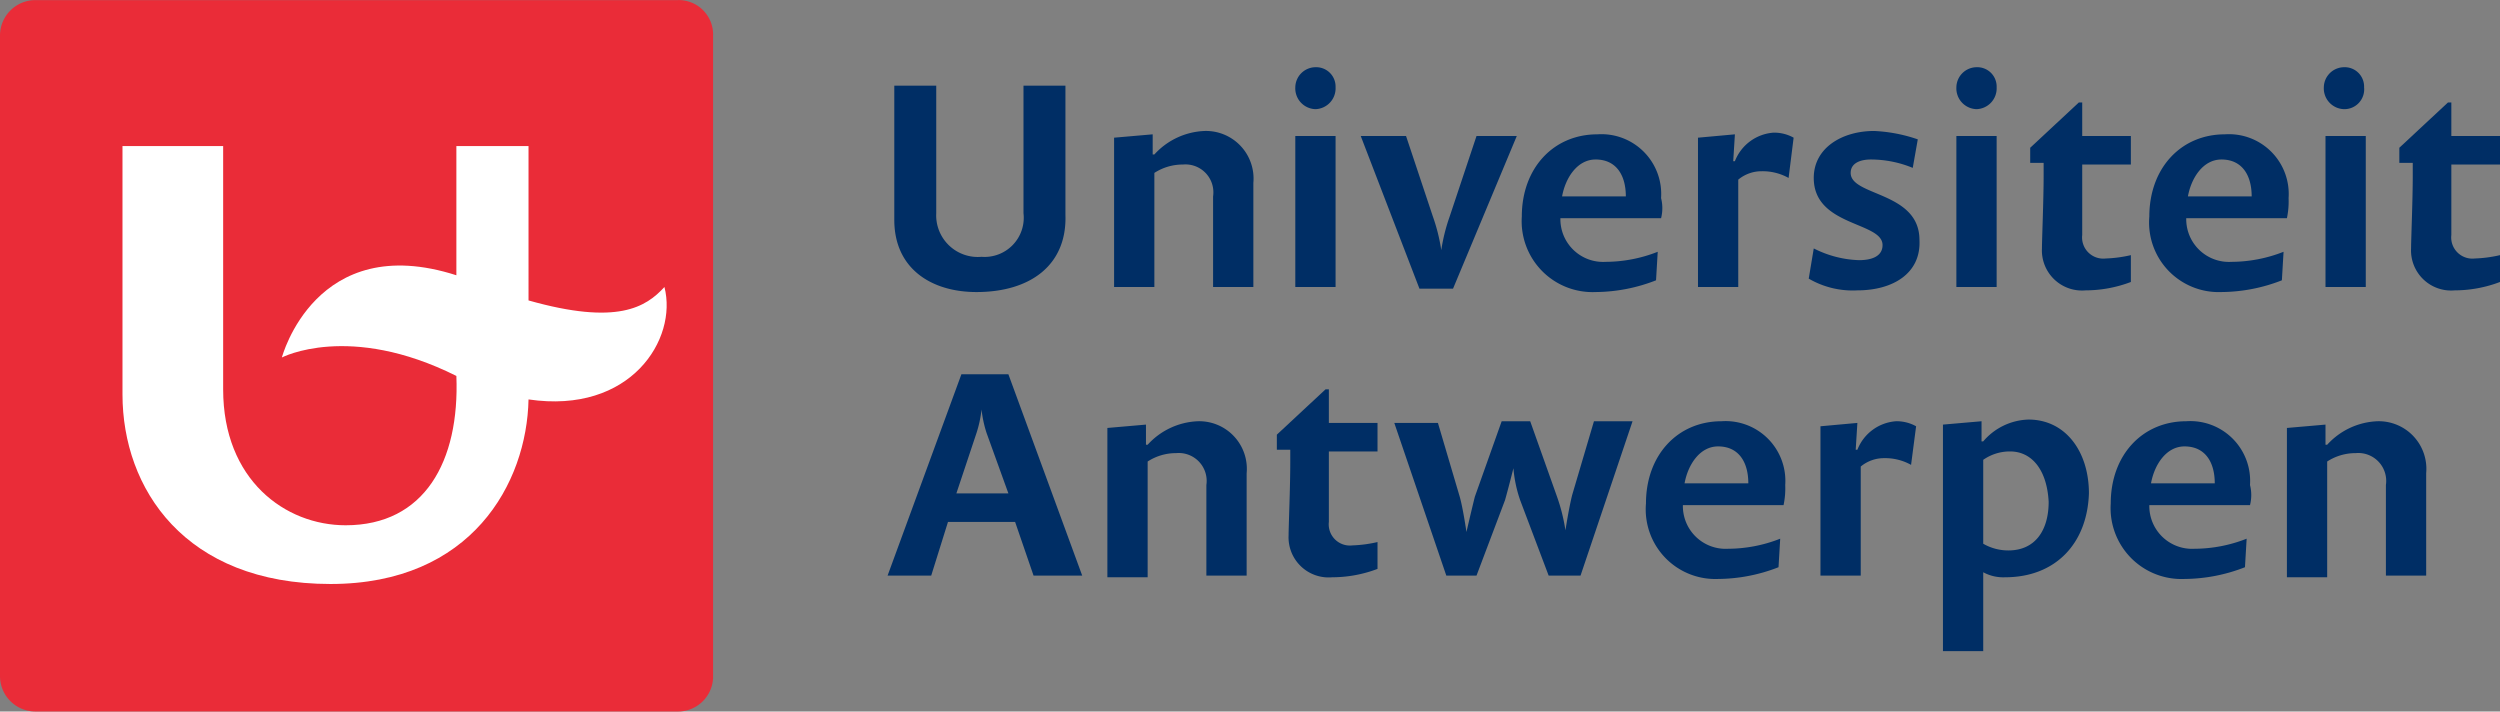 <svg xmlns="http://www.w3.org/2000/svg" width="149" height="42.406" viewBox="0 0 149 42.406">
  <rect x="0" y="0" width="149" height="42.406" fill="#808080" stroke="none"/>
  <g id="UA-hor-1-nl-rgb" transform="translate(-10.5 -6.894)">
    <g id="Group_642" data-name="Group 642">
      <path id="Path_18337" data-name="Path 18337" d="M50.9,49.3H12.6a2.112,2.112,0,0,1-2.1-2.1V9a2.112,2.112,0,0,1,2.1-2.1H50.9A2.049,2.049,0,0,1,53,9V47.3A2.094,2.094,0,0,1,50.9,49.3Z" fill="#ea2c38"/>
      <path id="Path_18338" data-name="Path 18338" d="M37.7,29.3c.2,5.1-1.9,8.9-6.6,8.9-3.6,0-7.3-2.7-7.3-8.1V15.6h-6V30.4c0,5.6,3.7,11.3,12.4,11.3,8.4,0,11.7-6,11.8-11,6.1.9,8.9-3.6,8.1-6.7-1.1,1.2-2.8,2.3-8.1.8V15.6H37.7v7.7c-8.4-2.7-10.4,4.9-10.4,4.9s4-2.1,10.4,1.1" fill="#fff"/>
    </g>
    <g id="Group_647" data-name="Group 647">
      <g id="Group_644" data-name="Group 644">
        <g id="Group_643" data-name="Group 643">
          <path id="Path_18339" data-name="Path 18339" d="M68.7,24.3c-2.7,0-4.9-1.4-4.9-4.3V12h2.5v7.6A2.481,2.481,0,0,0,69,22.2a2.335,2.335,0,0,0,2.5-2.6V12H74v7.7C74.1,22.7,71.9,24.3,68.7,24.3Z" fill="#002e65"/>
          <path id="Path_18340" data-name="Path 18340" d="M82.8,24V18.6A1.664,1.664,0,0,0,81,16.7a3.1,3.1,0,0,0-1.7.5V24H76.9V15.1l2.3-.2v1.2h.1a4.268,4.268,0,0,1,3-1.4,2.838,2.838,0,0,1,2.9,3.1V24Z" fill="#002e65"/>
          <path id="Path_18341" data-name="Path 18341" d="M88.9,13.4a1.24,1.24,0,0,1-1.2-1.3,1.216,1.216,0,0,1,1.2-1.2,1.155,1.155,0,0,1,1.2,1.2A1.24,1.24,0,0,1,88.9,13.4ZM87.7,24V15h2.4v9Z" fill="#002e65"/>
          <path id="Path_18342" data-name="Path 18342" d="M97.1,24.1h-2L91.6,15h2.7l1.6,4.8a10.834,10.834,0,0,1,.5,2,10.834,10.834,0,0,1,.5-2L98.5,15h2.4Z" fill="#002e65"/>
          <path id="Path_18343" data-name="Path 18343" d="M109.5,19.9h-6a2.548,2.548,0,0,0,2.7,2.6,8.533,8.533,0,0,0,3.1-.6l-.1,1.7a10.03,10.03,0,0,1-3.6.7,4.225,4.225,0,0,1-4.4-4.5c0-2.9,1.9-4.9,4.5-4.9a3.563,3.563,0,0,1,3.8,3.8A2.438,2.438,0,0,1,109.5,19.9Zm-3.9-3.5c-1.1,0-1.8,1.1-2,2.2h3.8C107.4,17.3,106.8,16.4,105.6,16.4Z" fill="#002e65"/>
          <path id="Path_18344" data-name="Path 18344" d="M117.1,17.5a3.167,3.167,0,0,0-1.6-.4,2.168,2.168,0,0,0-1.4.5V24h-2.4V15.1l2.2-.2-.1,1.6h.1a2.677,2.677,0,0,1,2.3-1.7,2.375,2.375,0,0,1,1.2.3Z" fill="#002e65"/>
          <path id="Path_18345" data-name="Path 18345" d="M121.2,24.2a5.2,5.2,0,0,1-2.9-.7l.3-1.8a6.367,6.367,0,0,0,2.7.7c.7,0,1.4-.2,1.4-.9,0-1.4-4.1-1.1-4.1-4,0-1.8,1.7-2.8,3.6-2.8a9.233,9.233,0,0,1,2.6.5l-.3,1.7a6.551,6.551,0,0,0-2.5-.5c-.6,0-1.2.2-1.2.8,0,1.4,4.1,1.1,4.1,4C125,23.2,123.3,24.2,121.2,24.2Z" fill="#002e65"/>
          <path id="Path_18346" data-name="Path 18346" d="M128.3,13.4a1.24,1.24,0,0,1-1.2-1.3,1.216,1.216,0,0,1,1.2-1.2,1.155,1.155,0,0,1,1.2,1.2A1.24,1.24,0,0,1,128.3,13.4ZM127.1,24V15h2.4v9Z" fill="#002e65"/>
          <path id="Path_18347" data-name="Path 18347" d="M134.8,24.2a2.39,2.39,0,0,1-2.6-2.5c0-.5.1-2.9.1-4.3v-.8h-.8v-.9l2.9-2.7h.2v2h2.9v1.7h-2.9v4.2a1.263,1.263,0,0,0,1.4,1.4,7.719,7.719,0,0,0,1.5-.2v1.6A7.635,7.635,0,0,1,134.8,24.2Z" fill="#002e65"/>
          <path id="Path_18348" data-name="Path 18348" d="M146.8,19.9h-6a2.548,2.548,0,0,0,2.7,2.6,8.533,8.533,0,0,0,3.1-.6l-.1,1.7a10.03,10.03,0,0,1-3.6.7,4.148,4.148,0,0,1-4.3-4.5c0-2.9,1.9-4.9,4.5-4.9a3.563,3.563,0,0,1,3.8,3.8A4.869,4.869,0,0,1,146.8,19.9Zm-3.9-3.5c-1.1,0-1.8,1.1-2,2.2h3.8C144.7,17.3,144.1,16.4,142.9,16.4Z" fill="#002e65"/>
          <path id="Path_18349" data-name="Path 18349" d="M150.2,13.4a1.24,1.24,0,0,1-1.2-1.3,1.216,1.216,0,0,1,1.2-1.2,1.155,1.155,0,0,1,1.2,1.2A1.181,1.181,0,0,1,150.2,13.4ZM149.1,24V15h2.4v9Z" fill="#002e65"/>
          <path id="Path_18350" data-name="Path 18350" d="M156.8,24.2a2.39,2.39,0,0,1-2.6-2.5c0-.5.1-2.9.1-4.3v-.8h-.8v-.9l2.9-2.7h.2v2h2.9v1.7h-2.9v4.2a1.263,1.263,0,0,0,1.4,1.4,7.719,7.719,0,0,0,1.5-.2v1.6A7.635,7.635,0,0,1,156.8,24.2Z" fill="#002e65"/>
        </g>
      </g>
      <g id="Group_646" data-name="Group 646">
        <g id="Group_645" data-name="Group 645">
          <path id="Path_18351" data-name="Path 18351" d="M72.1,41.2,71,38H67l-1,3.2H63.4l4.4-12h2.8l4.4,12Zm-2.8-8.5a6.964,6.964,0,0,1-.3-1.4,6.964,6.964,0,0,1-.3,1.4l-1.2,3.6h3.1Z" fill="#002e65"/>
          <path id="Path_18352" data-name="Path 18352" d="M82.4,41.2V35.8a1.664,1.664,0,0,0-1.8-1.9,3.1,3.1,0,0,0-1.7.5v6.9H76.5V32.4l2.3-.2v1.2h.1a4.268,4.268,0,0,1,3-1.4,2.838,2.838,0,0,1,2.9,3.1v6.1H82.4Z" fill="#002e65"/>
          <path id="Path_18353" data-name="Path 18353" d="M89.9,41.3a2.39,2.39,0,0,1-2.6-2.5c0-.5.1-2.9.1-4.3v-.8h-.8v-.9l2.9-2.7h.2v2h2.9v1.7H89.7V38a1.263,1.263,0,0,0,1.4,1.4,7.719,7.719,0,0,0,1.5-.2v1.6A7.635,7.635,0,0,1,89.9,41.3Z" fill="#002e65"/>
          <path id="Path_18354" data-name="Path 18354" d="M104.7,41.2h-1.9l-1.7-4.5a7.747,7.747,0,0,1-.4-1.9s-.3,1.2-.5,1.9l-1.7,4.5H96.7l-3.1-9.1h2.6l1.3,4.4c.2.7.4,2.1.4,2.1s.3-1.3.5-2.1L100,32h1.7l1.6,4.5a10.834,10.834,0,0,1,.5,2s.2-1.3.4-2.1l1.3-4.4h2.3Z" fill="#002e65"/>
          <path id="Path_18355" data-name="Path 18355" d="M116.8,37h-6a2.548,2.548,0,0,0,2.7,2.6,8.533,8.533,0,0,0,3.1-.6l-.1,1.7a10.03,10.03,0,0,1-3.6.7,4.148,4.148,0,0,1-4.3-4.5c0-2.9,1.9-4.9,4.5-4.9a3.563,3.563,0,0,1,3.8,3.8A4.869,4.869,0,0,1,116.8,37Zm-3.9-3.5c-1.1,0-1.8,1.1-2,2.2h3.8C114.7,34.4,114.1,33.5,112.9,33.5Z" fill="#002e65"/>
          <path id="Path_18356" data-name="Path 18356" d="M124.4,34.6a3.167,3.167,0,0,0-1.6-.4,2.168,2.168,0,0,0-1.4.5v6.5H119V32.3l2.2-.2-.1,1.6h.1a2.677,2.677,0,0,1,2.3-1.7,2.375,2.375,0,0,1,1.2.3Z" fill="#002e65"/>
          <path id="Path_18357" data-name="Path 18357" d="M130,41.3a2.5,2.5,0,0,1-1.3-.3v4.7h-2.4V32.2l2.3-.2v1.2h.1a3.676,3.676,0,0,1,2.7-1.3c2.2,0,3.6,1.9,3.6,4.4C134.9,39.3,133,41.3,130,41.3Zm.3-7.5a2.767,2.767,0,0,0-1.6.5v5a2.982,2.982,0,0,0,1.5.4c1.6,0,2.4-1.2,2.4-2.9C132.5,34.9,131.6,33.8,130.3,33.8Z" fill="#002e65"/>
          <path id="Path_18358" data-name="Path 18358" d="M144.6,37h-6a2.548,2.548,0,0,0,2.7,2.6,8.534,8.534,0,0,0,3.1-.6l-.1,1.7a10.03,10.03,0,0,1-3.6.7,4.225,4.225,0,0,1-4.4-4.5c0-2.9,1.9-4.9,4.5-4.9a3.563,3.563,0,0,1,3.8,3.8A2.438,2.438,0,0,1,144.6,37Zm-3.9-3.5c-1.1,0-1.8,1.1-2,2.2h3.8C142.5,34.4,141.9,33.5,140.7,33.5Z" fill="#002e65"/>
          <path id="Path_18359" data-name="Path 18359" d="M152.7,41.2V35.8a1.664,1.664,0,0,0-1.8-1.9,3.1,3.1,0,0,0-1.7.5v6.9h-2.4V32.4l2.3-.2v1.2h.1a4.268,4.268,0,0,1,3-1.4,2.838,2.838,0,0,1,2.9,3.1v6.1h-2.4Z" fill="#002e65"/>
        </g>
      </g>
    </g>
  </g>
</svg>
